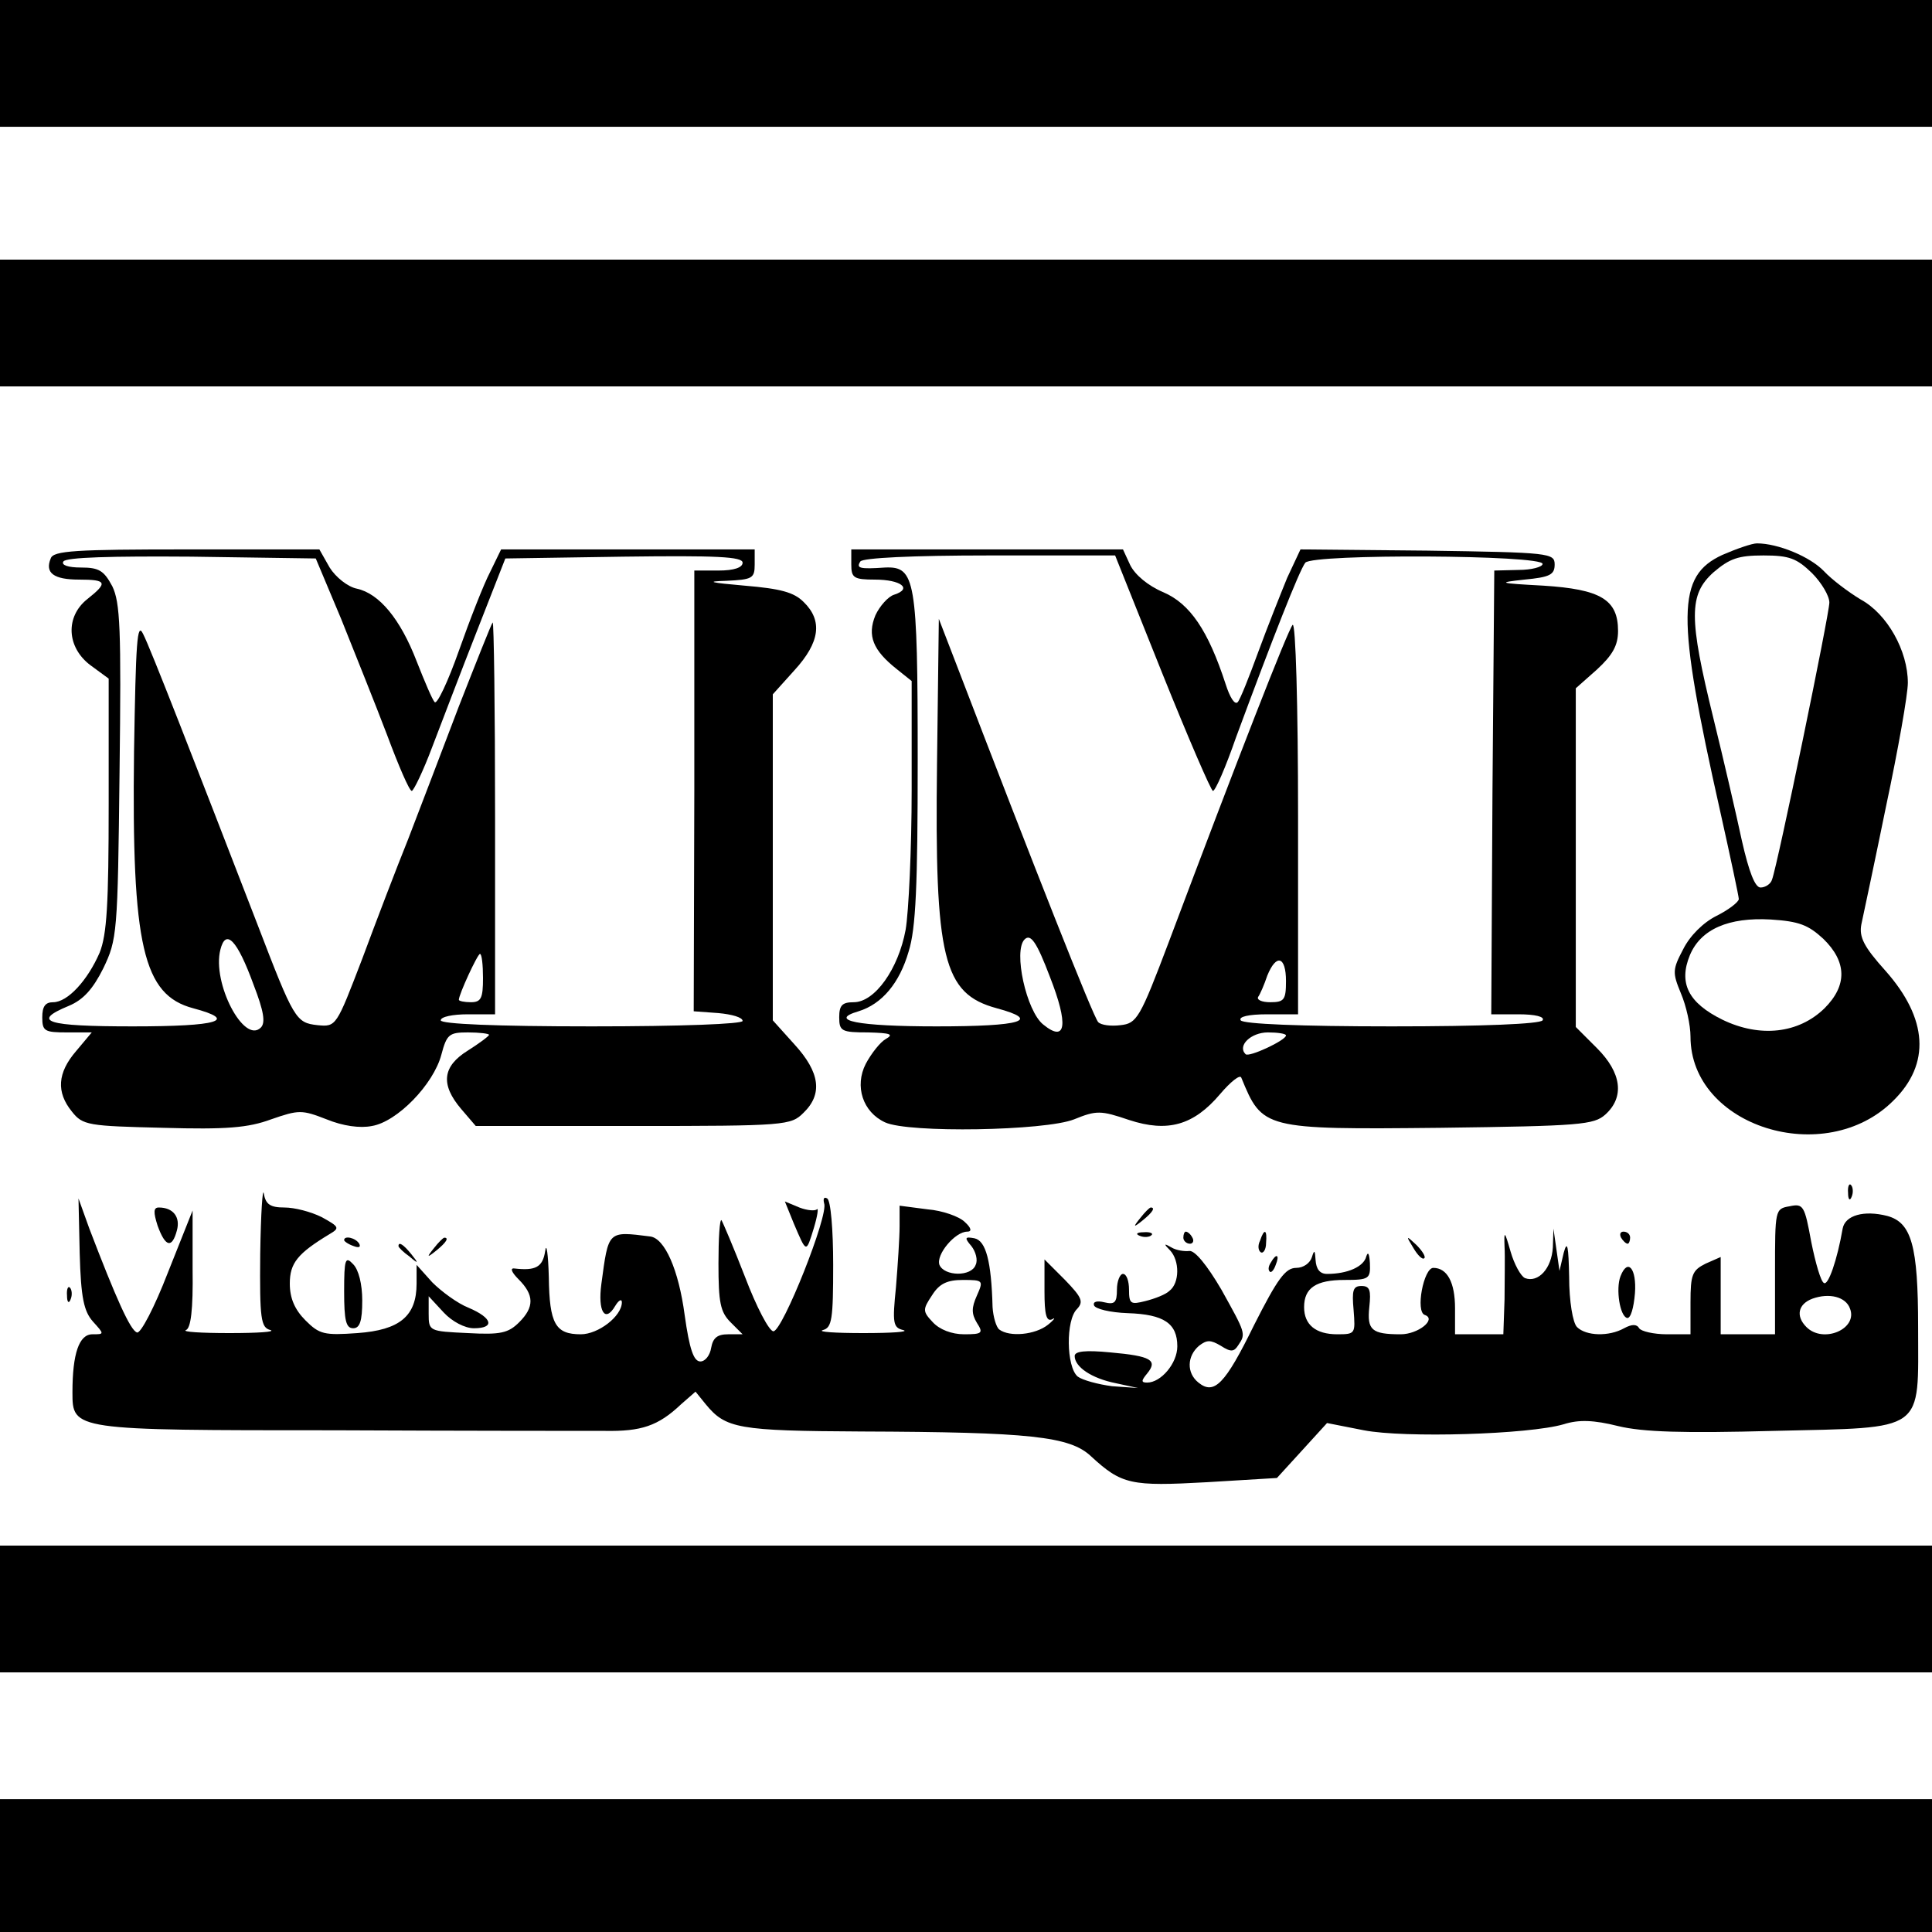 <?xml version="1.0" standalone="no"?>
<!DOCTYPE svg PUBLIC "-//W3C//DTD SVG 20010904//EN"
 "http://www.w3.org/TR/2001/REC-SVG-20010904/DTD/svg10.dtd">
<svg version="1.0" xmlns="http://www.w3.org/2000/svg"
 width="320pt" height="320pt" viewBox="0 0 320 320"
 preserveAspectRatio="xMidYMid meet">
<g transform="translate(0,320) scale(0.1,-0.1)"
fill="#000000" stroke="none">
<path d="M0 3095 l0 -105 1600 0 1600 0 0 105 0 105 -1600 0 -1600 0 0 -105z"/>
<path d="M0 2665 l0 -105 1600 0 1600 0 0 105 0 105 -1600 0 -1600 0 0 -105z"/>
<path d="M2853 2281 c-76 -35 -77 -99 -4 -424 17 -76 31 -142 31 -146 0 -5
-17 -18 -37 -28 -22 -11 -44 -33 -55 -55 -18 -34 -18 -39 -4 -73 9 -21 16 -53
16 -72 0 -149 223 -219 336 -106 62 61 57 136 -13 215 -36 40 -44 56 -40 77 3
14 22 103 41 196 20 94 36 185 36 204 0 53 -34 114 -78 138 -20 12 -48 33 -61
47 -23 24 -76 46 -111 46 -8 0 -34 -9 -57 -19z m148 -30 c16 -16 29 -38 29
-49 0 -19 -86 -436 -95 -459 -2 -7 -11 -13 -19 -13 -9 0 -19 25 -31 78 -9 42
-30 133 -47 202 -41 167 -41 205 0 242 27 23 41 28 83 28 43 0 55 -5 80 -29z
m19 -606 c39 -38 40 -77 2 -115 -43 -42 -107 -49 -169 -19 -57 28 -73 61 -54
107 18 43 64 63 134 59 47 -3 62 -9 87 -32z"/>
<path d="M84 2275 c-10 -24 5 -35 47 -35 46 0 48 -5 14 -32 -37 -29 -35 -80 5
-110 l30 -22 0 -208 c0 -166 -3 -216 -15 -246 -20 -46 -53 -82 -77 -82 -13 0
-18 -7 -18 -25 0 -23 4 -25 41 -25 l41 0 -26 -31 c-31 -36 -33 -68 -7 -100 18
-23 27 -24 151 -27 105 -3 141 0 179 14 46 16 51 16 92 0 27 -11 55 -15 75
-11 42 7 102 69 115 118 9 34 13 37 44 37 19 0 35 -2 35 -4 0 -2 -16 -14 -35
-26 -42 -26 -46 -56 -11 -97 l24 -28 261 0 c253 0 261 1 282 22 32 31 27 67
-15 113 l-36 40 0 270 0 270 36 40 c42 46 47 82 15 113 -16 16 -38 22 -98 27
-57 5 -65 7 -30 8 43 2 47 4 47 27 l0 25 -210 0 -210 0 -18 -37 c-11 -21 -34
-80 -52 -131 -18 -51 -36 -89 -40 -85 -4 4 -17 35 -30 68 -27 70 -62 112 -99
120 -15 3 -35 19 -45 35 l-17 30 -220 0 c-183 0 -221 -2 -225 -15z m481 -100
c22 -55 57 -142 76 -192 19 -51 37 -93 41 -93 3 0 19 33 34 73 15 39 48 126
74 192 l47 120 196 3 c154 2 197 0 197 -10 0 -8 -14 -13 -40 -13 l-40 0 0
-365 -1 -365 41 -3 c22 -2 40 -7 40 -13 0 -5 -100 -9 -250 -9 -160 0 -250 4
-250 10 0 6 20 10 45 10 l45 0 0 327 c0 179 -2 324 -4 322 -2 -2 -27 -65 -56
-139 -28 -74 -66 -173 -84 -220 -19 -47 -53 -136 -76 -198 -43 -112 -43 -113
-74 -110 -36 4 -39 9 -100 168 -104 269 -177 457 -189 480 -10 21 -12 -13 -15
-195 -4 -322 15 -403 98 -425 75 -20 43 -30 -100 -30 -144 0 -169 8 -106 34
24 10 40 28 57 62 23 48 24 57 27 325 3 239 1 281 -12 308 -14 26 -22 31 -52
31 -21 0 -33 4 -29 10 4 7 80 9 212 8 l206 -3 42 -100z m-145 -606 c17 -44 20
-63 12 -71 -28 -28 -81 74 -67 129 9 36 28 16 55 -58z m380 11 c0 -33 -3 -40
-20 -40 -11 0 -20 2 -20 4 0 9 31 76 35 76 3 0 5 -18 5 -40z"/>
<path d="M1410 2265 c0 -22 4 -25 39 -25 43 0 63 -15 32 -25 -10 -3 -24 -19
-31 -34 -14 -34 -4 -58 35 -89 l25 -20 0 -180 c0 -98 -5 -203 -10 -232 -12
-65 -51 -120 -86 -120 -19 0 -24 -5 -24 -25 0 -23 4 -25 48 -25 37 -1 43 -3
29 -11 -9 -5 -24 -24 -33 -41 -19 -37 -5 -80 32 -97 39 -18 265 -14 313 5 37
15 44 15 91 -1 64 -21 107 -9 151 43 17 20 33 33 35 27 35 -85 36 -86 330 -83
232 3 254 5 273 22 32 29 27 69 -14 110 l-35 35 0 280 0 281 35 31 c26 24 35
40 35 64 0 52 -29 69 -124 75 -74 4 -77 5 -31 10 42 4 50 8 50 25 0 19 -8 20
-211 23 l-210 2 -22 -47 c-11 -27 -33 -82 -48 -123 -15 -41 -30 -79 -34 -83
-5 -5 -13 8 -20 30 -29 89 -59 133 -103 152 -26 11 -47 29 -55 45 l-12 26
-225 0 -225 0 0 -25z m515 -180 c43 -107 81 -195 84 -195 4 0 21 39 38 88 61
165 105 277 115 290 13 15 393 13 393 -2 0 -5 -18 -10 -40 -10 l-40 -1 -3
-367 -2 -368 45 0 c28 0 44 -4 40 -10 -4 -6 -98 -10 -250 -10 -152 0 -246 4
-250 10 -4 6 13 10 44 10 l51 0 0 327 c0 185 -4 323 -9 318 -8 -9 -90 -219
-205 -525 -48 -127 -53 -135 -80 -138 -16 -2 -32 0 -37 5 -8 8 -105 254 -237
598 l-27 70 -3 -240 c-4 -323 10 -381 99 -405 74 -20 42 -30 -100 -30 -131 0
-180 10 -129 25 39 12 68 47 83 99 12 38 15 110 15 317 0 300 -4 321 -54 319
-43 -3 -48 -1 -41 10 4 6 86 10 214 10 l208 0 78 -195z m-186 -503 c31 -79 27
-110 -11 -79 -28 22 -50 122 -31 141 10 10 20 -4 42 -62z m391 -7 c0 -31 -3
-35 -26 -35 -14 0 -23 4 -20 9 3 4 10 20 15 35 15 37 31 32 31 -9z m0 -90 c0
-8 -62 -37 -67 -31 -14 14 9 36 37 36 16 0 30 -2 30 -5z"/>
<path d="M431 1123 c-1 -108 1 -122 17 -126 9 -3 -21 -5 -68 -5 -47 0 -79 2
-72 5 8 3 12 33 11 101 l0 97 -41 -103 c-22 -57 -45 -101 -51 -99 -11 3 -35
57 -79 172 l-18 50 2 -91 c2 -74 7 -96 22 -113 19 -21 19 -21 -1 -21 -22 0
-33 -32 -33 -96 0 -63 0 -63 435 -63 215 -1 416 -1 447 -1 60 -1 88 8 126 44
l24 21 17 -21 c33 -40 53 -44 258 -45 279 -1 345 -8 380 -41 51 -47 66 -50
192 -43 l116 7 42 46 41 45 61 -12 c67 -13 273 -7 331 10 25 8 50 7 90 -3 41
-10 108 -12 258 -8 254 6 239 -4 239 172 0 135 -11 173 -51 184 -39 10 -70 1
-74 -21 -9 -52 -24 -95 -31 -90 -5 2 -14 33 -21 68 -11 60 -13 64 -36 59 -24
-4 -24 -6 -24 -108 l0 -104 -45 0 -45 0 0 64 0 64 -25 -11 c-22 -11 -25 -18
-25 -64 l0 -53 -39 0 c-22 0 -43 5 -46 10 -4 7 -12 7 -25 0 -25 -14 -63 -13
-78 2 -7 7 -13 43 -13 83 -1 51 -3 62 -9 40 l-7 -30 -5 35 -5 35 -1 -31 c-2
-35 -24 -59 -46 -51 -7 3 -18 23 -24 44 -10 35 -11 35 -10 8 1 -16 0 -56 0
-87 l-2 -58 -40 0 -40 0 0 43 c0 43 -13 67 -36 67 -16 0 -30 -73 -14 -78 20
-7 -11 -32 -40 -32 -48 0 -56 7 -52 45 3 28 1 35 -13 35 -14 0 -16 -7 -13 -40
3 -39 3 -40 -27 -40 -36 0 -55 16 -55 45 0 32 20 45 67 45 41 0 43 2 42 28 -1
15 -3 20 -6 11 -4 -17 -31 -29 -65 -29 -12 0 -18 8 -19 23 -1 16 -2 18 -6 5
-3 -10 -14 -18 -26 -18 -18 0 -31 -18 -70 -95 -48 -98 -66 -116 -92 -95 -20
16 -19 44 1 61 13 10 19 10 36 0 17 -11 22 -10 29 1 13 19 12 20 -28 92 -24
41 -44 65 -53 64 -8 -1 -22 1 -30 6 -12 7 -13 6 -2 -5 16 -17 16 -54 -1 -67
-6 -6 -24 -13 -40 -17 -24 -6 -27 -5 -27 19 0 14 -4 26 -10 26 -5 0 -10 -12
-10 -26 0 -22 -4 -25 -21 -21 -12 3 -19 1 -17 -5 2 -6 27 -12 56 -13 60 -2 82
-17 82 -55 0 -28 -27 -60 -50 -60 -10 0 -10 3 0 15 18 22 7 29 -61 35 -41 4
-59 2 -59 -6 0 -18 28 -37 68 -45 l37 -8 -43 3 c-23 3 -49 10 -57 16 -19 16
-20 94 -1 112 11 12 8 19 -20 48 l-34 34 0 -53 c0 -38 3 -51 13 -46 6 4 3 -1
-7 -9 -21 -17 -64 -21 -81 -8 -5 4 -10 21 -11 37 -2 76 -11 110 -30 114 -16 3
-17 1 -5 -13 7 -9 11 -23 7 -31 -7 -20 -52 -19 -60 0 -6 17 26 55 46 55 8 0 7
6 -4 16 -9 9 -37 19 -62 21 l-46 6 0 -34 c0 -19 -3 -64 -6 -101 -6 -59 -5 -67
12 -71 11 -3 -19 -5 -66 -5 -47 0 -77 2 -67 5 15 4 17 18 17 108 0 58 -4 107
-10 110 -5 3 -7 0 -5 -8 8 -19 -69 -212 -84 -212 -7 0 -28 40 -47 90 -19 49
-37 91 -39 94 -3 2 -5 -30 -5 -72 0 -64 3 -80 20 -97 l20 -20 -24 0 c-18 0
-25 -6 -28 -22 -2 -13 -10 -23 -18 -23 -11 0 -18 20 -26 77 -10 75 -33 127
-57 130 -71 9 -69 10 -81 -79 -6 -45 6 -65 23 -36 6 10 11 12 11 6 0 -23 -39
-53 -68 -53 -42 0 -52 17 -53 95 -1 38 -4 58 -6 43 -4 -27 -16 -33 -51 -29 -8
1 -4 -7 7 -18 26 -26 26 -46 1 -71 -18 -18 -31 -21 -85 -18 -64 3 -65 3 -65
32 l0 29 25 -27 c14 -15 35 -26 50 -26 35 0 31 17 -9 34 -18 7 -45 27 -60 42
l-26 29 0 -31 c0 -54 -28 -77 -98 -82 -55 -4 -63 -2 -86 21 -18 18 -26 37 -26
61 0 34 13 50 66 82 17 10 16 12 -13 28 -18 9 -45 16 -62 16 -23 0 -31 5 -34
23 -2 12 -5 -33 -6 -100z m1187 -69 c-9 -20 -9 -30 0 -45 11 -17 9 -19 -21
-19 -21 0 -41 8 -52 20 -17 18 -17 21 -1 45 12 19 25 25 51 25 34 0 34 -1 23
-26z m1446 -21 c14 -34 -44 -59 -72 -31 -18 18 -14 38 10 47 28 10 55 3 62
-16z"/>
<path d="M3061 1224 c0 -11 3 -14 6 -6 3 7 2 16 -1 19 -3 4 -6 -2 -5 -13z"/>
<path d="M1315 1173 c21 -49 20 -49 33 -7 6 20 8 34 5 31 -3 -3 -16 -2 -29 3
l-24 10 15 -37z"/>
<path d="M261 1170 c13 -36 24 -38 32 -8 6 22 -6 38 -30 38 -9 0 -9 -8 -2 -30z"/>
<path d="M1889 1183 c-13 -16 -12 -17 4 -4 16 13 21 21 13 21 -2 0 -10 -8 -17
-17z"/>
<path d="M1888 1153 c7 -3 16 -2 19 1 4 3 -2 6 -13 5 -11 0 -14 -3 -6 -6z"/>
<path d="M1960 1150 c0 -5 5 -10 11 -10 5 0 7 5 4 10 -3 6 -8 10 -11 10 -2 0
-4 -4 -4 -10z"/>
<path d="M2087 1145 c-4 -8 -3 -16 1 -19 4 -3 9 4 9 15 2 23 -3 25 -10 4z"/>
<path d="M2685 1150 c3 -5 8 -10 11 -10 2 0 4 5 4 10 0 6 -5 10 -11 10 -5 0
-7 -4 -4 -10z"/>
<path d="M570 1146 c0 -2 7 -7 16 -10 8 -3 12 -2 9 4 -6 10 -25 14 -25 6z"/>
<path d="M719 1133 c-13 -16 -12 -17 4 -4 16 13 21 21 13 21 -2 0 -10 -8 -17
-17z"/>
<path d="M2341 1133 c7 -12 15 -20 18 -17 3 2 -3 12 -13 22 -17 16 -18 16 -5
-5z"/>
<path d="M660 1136 c0 -2 8 -10 18 -17 15 -13 16 -12 3 4 -13 16 -21 21 -21
13z"/>
<path d="M570 1061 c0 -48 3 -61 15 -61 11 0 15 12 15 46 0 27 -6 51 -15 60
-13 14 -15 9 -15 -45z"/>
<path d="M2105 1109 c-4 -6 -5 -12 -2 -15 2 -3 7 2 10 11 7 17 1 20 -8 4z"/>
<path d="M2684 1086 c-8 -21 -1 -66 11 -69 6 -1 11 17 13 41 3 41 -12 59 -24
28z"/>
<path d="M111 1054 c0 -11 3 -14 6 -6 3 7 2 16 -1 19 -3 4 -6 -2 -5 -13z"/>
<path d="M0 535 l0 -105 1600 0 1600 0 0 105 0 105 -1600 0 -1600 0 0 -105z"/>
<path d="M0 110 l0 -110 1600 0 1600 0 0 110 0 110 -1600 0 -1600 0 0 -110z"/>
</g>
</svg>
